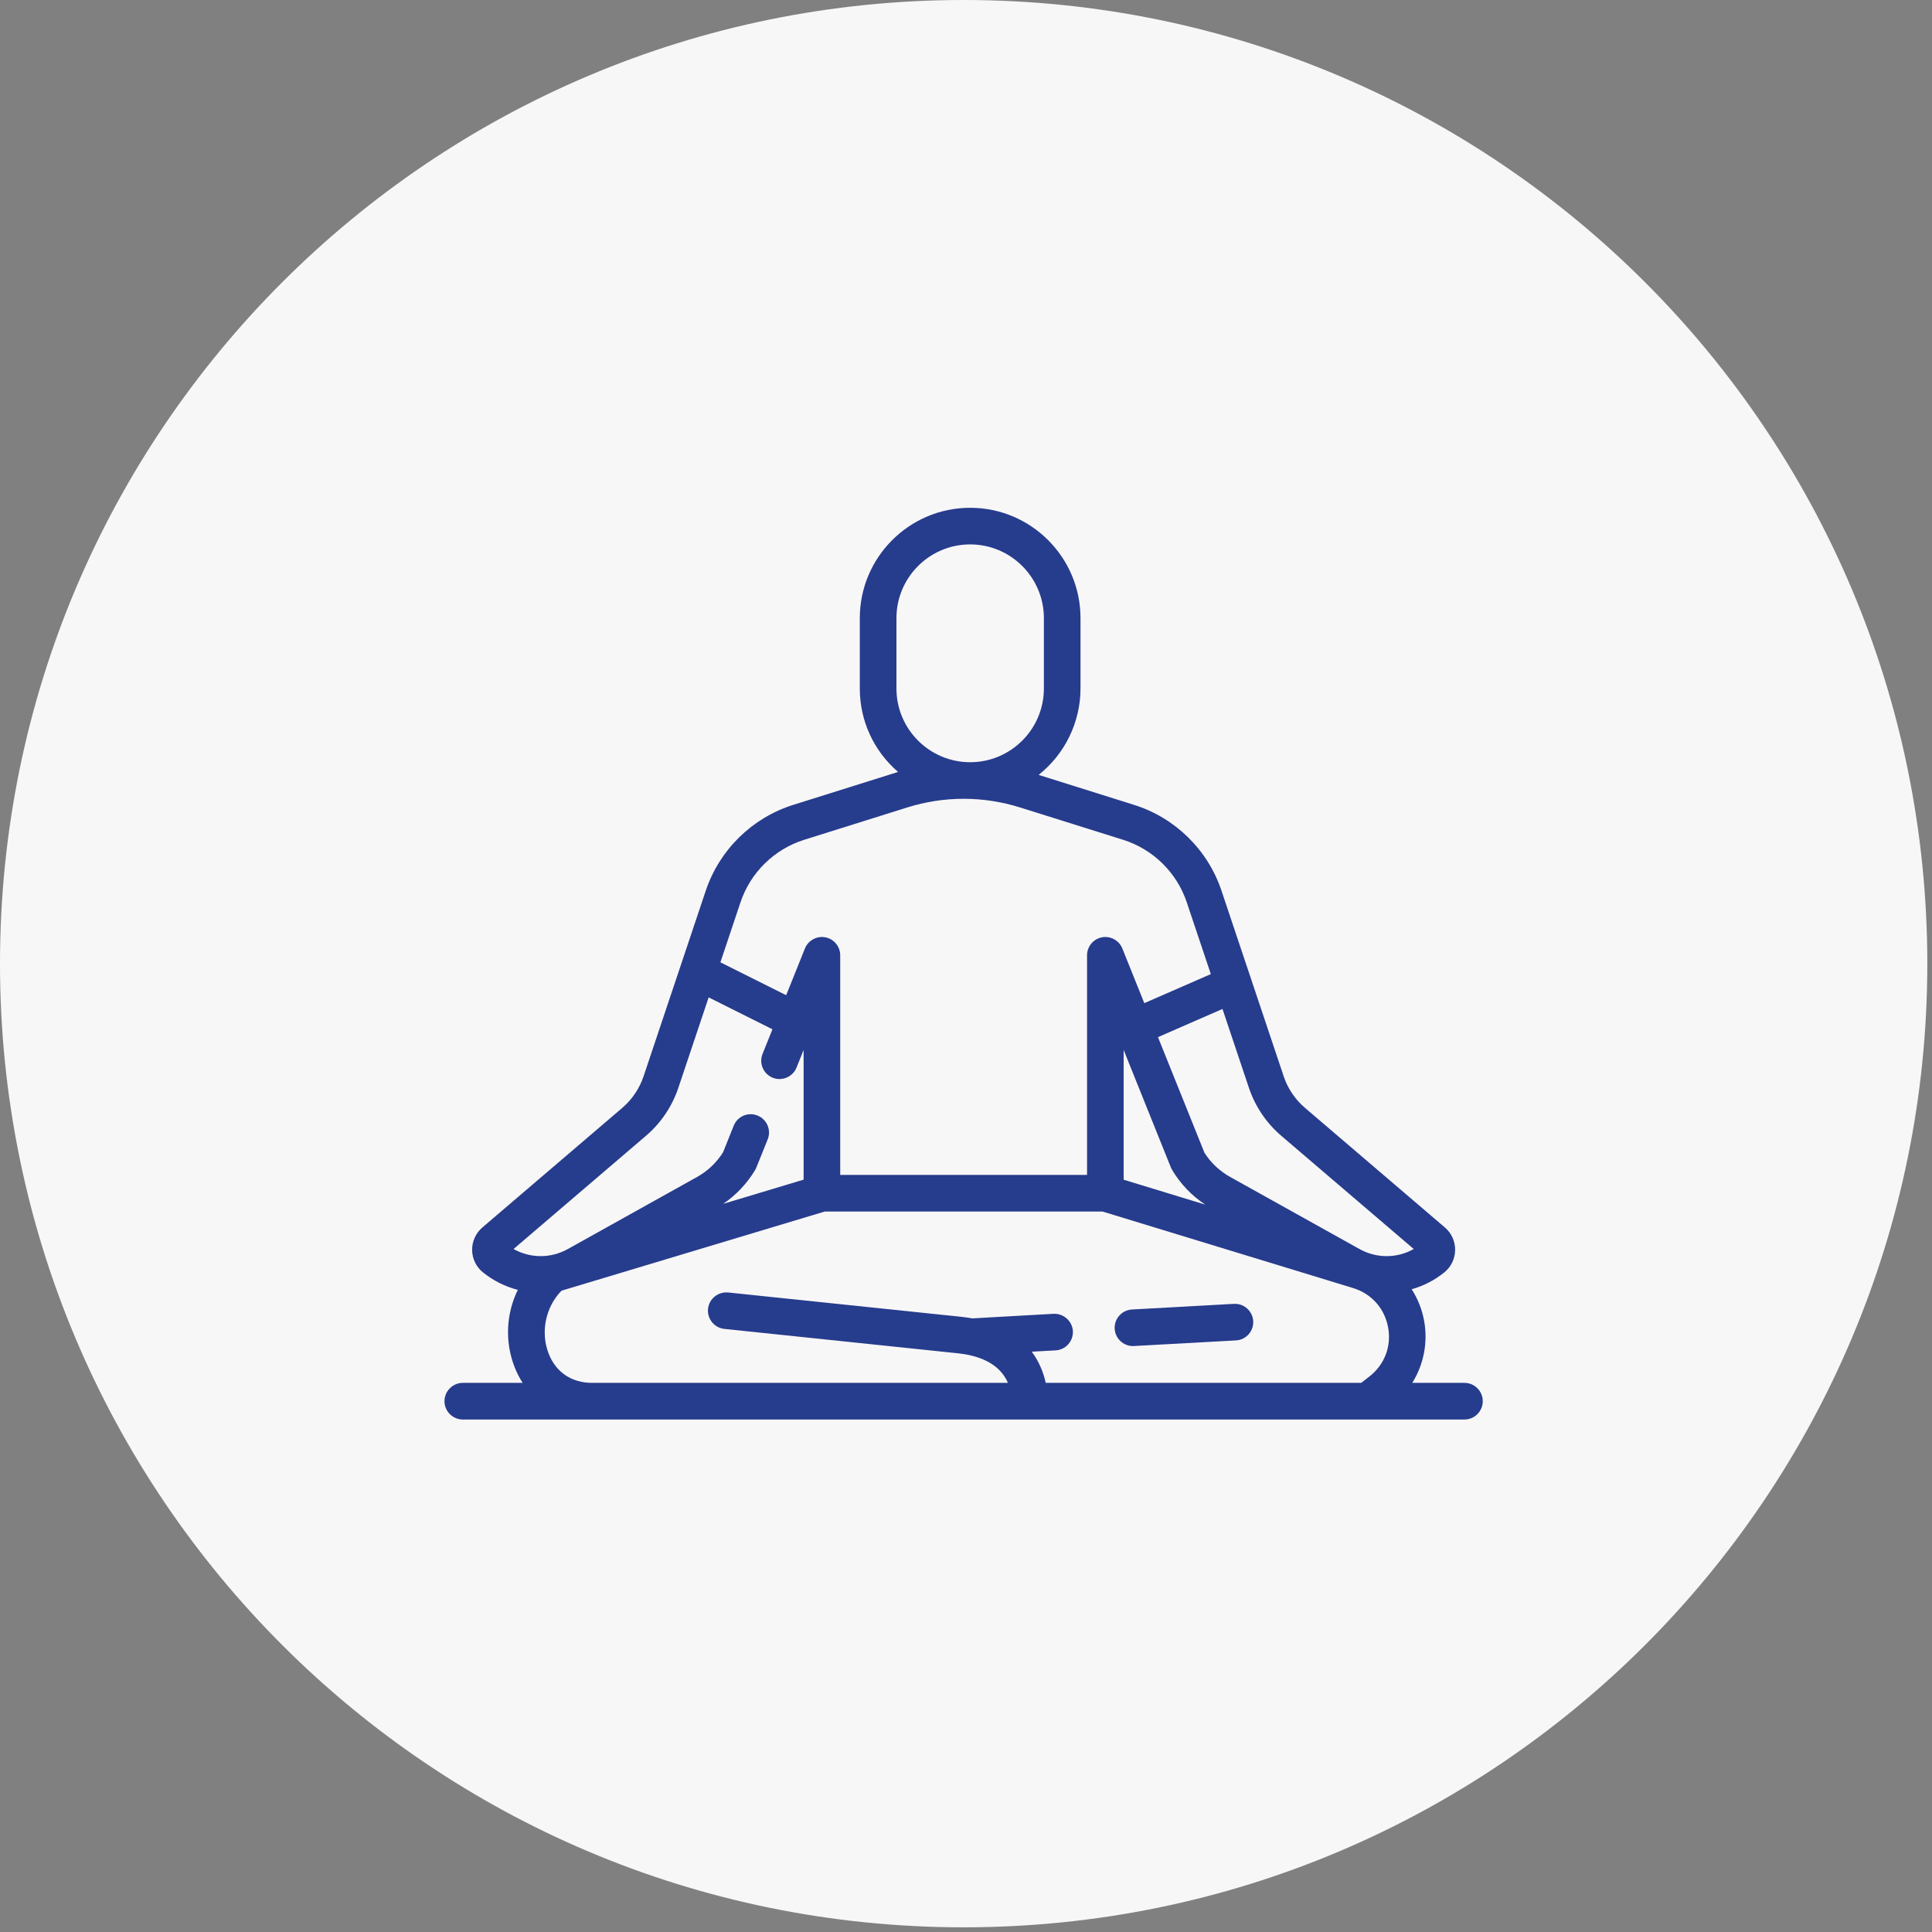 <?xml version="1.0" encoding="UTF-8" standalone="no"?> <svg xmlns="http://www.w3.org/2000/svg" xmlns:xlink="http://www.w3.org/1999/xlink" xmlns:serif="http://www.serif.com/" width="100%" height="100%" viewBox="0 0 364 364" version="1.1" xml:space="preserve" style="fill-rule:evenodd;clip-rule:evenodd;stroke-linejoin:round;stroke-miterlimit:2;"><rect x="0" y="0" width="364" height="364" fill="#808080" stroke="none"/><g><path d="M363.117,181.558c-0,100.271 -81.288,181.559 -181.559,181.559c-100.275,-0 -181.558,-81.288 -181.558,-181.559c0,-100.27 81.283,-181.558 181.558,-181.558c100.271,0 181.559,81.288 181.559,181.558" style="fill:#f8f7f7;fill-rule:nonzero;"></path><path d="M168.895,129.715l-0,-13.258c-0,-7.659 6.229,-13.888 13.887,-13.888c7.663,0 13.892,6.229 13.892,13.888l-0,13.258c-0,7.663 -6.229,13.892 -13.892,13.892c-7.658,-0 -13.887,-6.229 -13.887,-13.892m58.025,87.454l-8.75,-21.766l12.154,-5.309l4.979,14.859c1.175,3.5 3.279,6.62 6.083,9.025l24.971,21.345c-3.15,1.771 -6.983,1.8 -10.196,0.017l-24.4,-13.6c-1.996,-1.112 -3.687,-2.721 -4.841,-4.571m-83.25,-18.608c-0.709,1.767 0.15,3.779 1.916,4.492c1.754,0.7 3.779,-0.155 4.484,-1.917l1.337,-3.317l0,24.434l-15.15,4.558c2.433,-1.658 4.488,-3.829 6.008,-6.363c0.096,-0.158 0.175,-0.32 0.242,-0.491l2.133,-5.296c0.709,-1.763 -0.154,-3.779 -1.916,-4.483c-0.854,-0.346 -1.792,-0.342 -2.642,0.02c-0.846,0.363 -1.5,1.034 -1.846,1.892l-1.996,4.983c-1.208,1.946 -2.9,3.555 -4.891,4.667l-24.392,13.6c-3.217,1.779 -7.054,1.754 -10.2,-0.017l24.967,-21.345c2.808,-2.405 4.908,-5.525 6.083,-9.025l5.708,-17.038l12.021,6.008l-1.866,4.638Zm68.033,23.704l-0,-24.446l8.9,22.142c0.071,0.167 0.15,0.329 0.246,0.487c1.562,2.609 3.691,4.834 6.225,6.509l-15.371,-4.692Zm-19.471,-70.121l19.367,6.079c5.637,1.771 10.121,6.167 11.991,11.767l4.538,13.538l-12.533,5.47l-4.138,-10.295c-0.617,-1.534 -2.242,-2.417 -3.858,-2.105c-1.617,0.317 -2.792,1.742 -2.792,3.388l0,41.379l-46.504,0l-0,-41.379c-0,-1.646 -1.171,-3.071 -2.792,-3.388c-1.616,-0.308 -3.237,0.571 -3.858,2.105l-3.533,8.8l-12.392,-6.196l3.792,-11.317c1.87,-5.6 6.358,-9.996 11.991,-11.767l19.371,-6.079c6.979,-2.196 14.371,-2.196 21.35,0m6.65,102.275c0.921,-0.05 1.767,-0.458 2.383,-1.146c0.609,-0.687 0.921,-1.57 0.875,-2.487c-0.108,-1.896 -1.77,-3.338 -3.637,-3.258l-15.296,0.862c-0.667,-0.117 -1.367,-0.217 -2.087,-0.296l-43.925,-4.583c-1.896,-0.175 -3.592,1.179 -3.796,3.071c-0.192,1.891 1.187,3.591 3.075,3.791l43.933,4.588c0.642,0.062 1.25,0.158 1.85,0.271c4.738,0.929 6.775,3.262 7.638,5.308l-78.342,0c-3.871,0 -6.863,-2.033 -8.208,-5.579c-1.534,-4.029 -0.538,-8.746 2.454,-11.788l49.566,-14.908l52.375,0l47.184,14.408c3.471,1.063 5.937,3.825 6.6,7.396c0.666,3.563 -0.65,7.025 -3.504,9.259l-1.559,1.212l-59.437,0c-0.363,-1.654 -1.104,-3.817 -2.638,-5.875l4.496,-0.246Zm77.033,6.121l-9.837,0c2.171,-3.462 2.983,-7.671 2.229,-11.733c-0.392,-2.117 -1.179,-4.096 -2.337,-5.904c2.233,-0.63 4.291,-1.692 6.129,-3.159c1.279,-1.029 2.033,-2.562 2.058,-4.208c0.025,-1.642 -0.675,-3.2 -1.925,-4.271l-26.358,-22.533c-1.863,-1.592 -3.254,-3.654 -4.025,-5.971l-11.713,-34.958c-2.575,-7.692 -8.729,-13.73 -16.466,-16.159l-17.98,-5.65c4.955,-3.937 7.884,-9.937 7.884,-16.279l-0,-13.258c-0,-11.463 -9.329,-20.788 -20.792,-20.788c-11.462,0 -20.787,9.325 -20.787,20.788l-0,13.258c-0,6.092 2.616,11.758 7.208,15.721l-0.392,0.125l-19.366,6.083c-7.734,2.429 -13.892,8.467 -16.471,16.159l-11.713,34.958c-0.775,2.321 -2.166,4.383 -4.021,5.971l-26.362,22.533c-1.246,1.071 -1.946,2.629 -1.925,4.271c0.025,1.646 0.779,3.179 2.067,4.208c1.92,1.538 4.175,2.667 6.541,3.275c-2.196,4.492 -2.446,9.696 -0.671,14.388c0.425,1.121 0.955,2.166 1.584,3.133l-11.275,0c-1.9,0 -3.454,1.554 -3.454,3.454c-0,1.9 1.554,3.45 3.454,3.45l188.716,0c1.905,0 3.45,-1.55 3.45,-3.45c0,-1.9 -1.545,-3.454 -3.45,-3.454" style="fill:#263c8d;fill-rule:nonzero;"></path><path d="M213.458,253.608l19.396,-1.066c0.921,-0.05 1.767,-0.455 2.383,-1.142c0.613,-0.688 0.921,-1.571 0.875,-2.492c-0.054,-0.921 -0.462,-1.766 -1.15,-2.379c-0.683,-0.617 -1.554,-0.917 -2.491,-0.875l-19.2,1.063c-1.9,0.104 -3.363,1.733 -3.259,3.633c0.105,1.825 1.617,3.258 3.446,3.258" style="fill:#263c8d;fill-rule:nonzero;"></path></g></svg> 